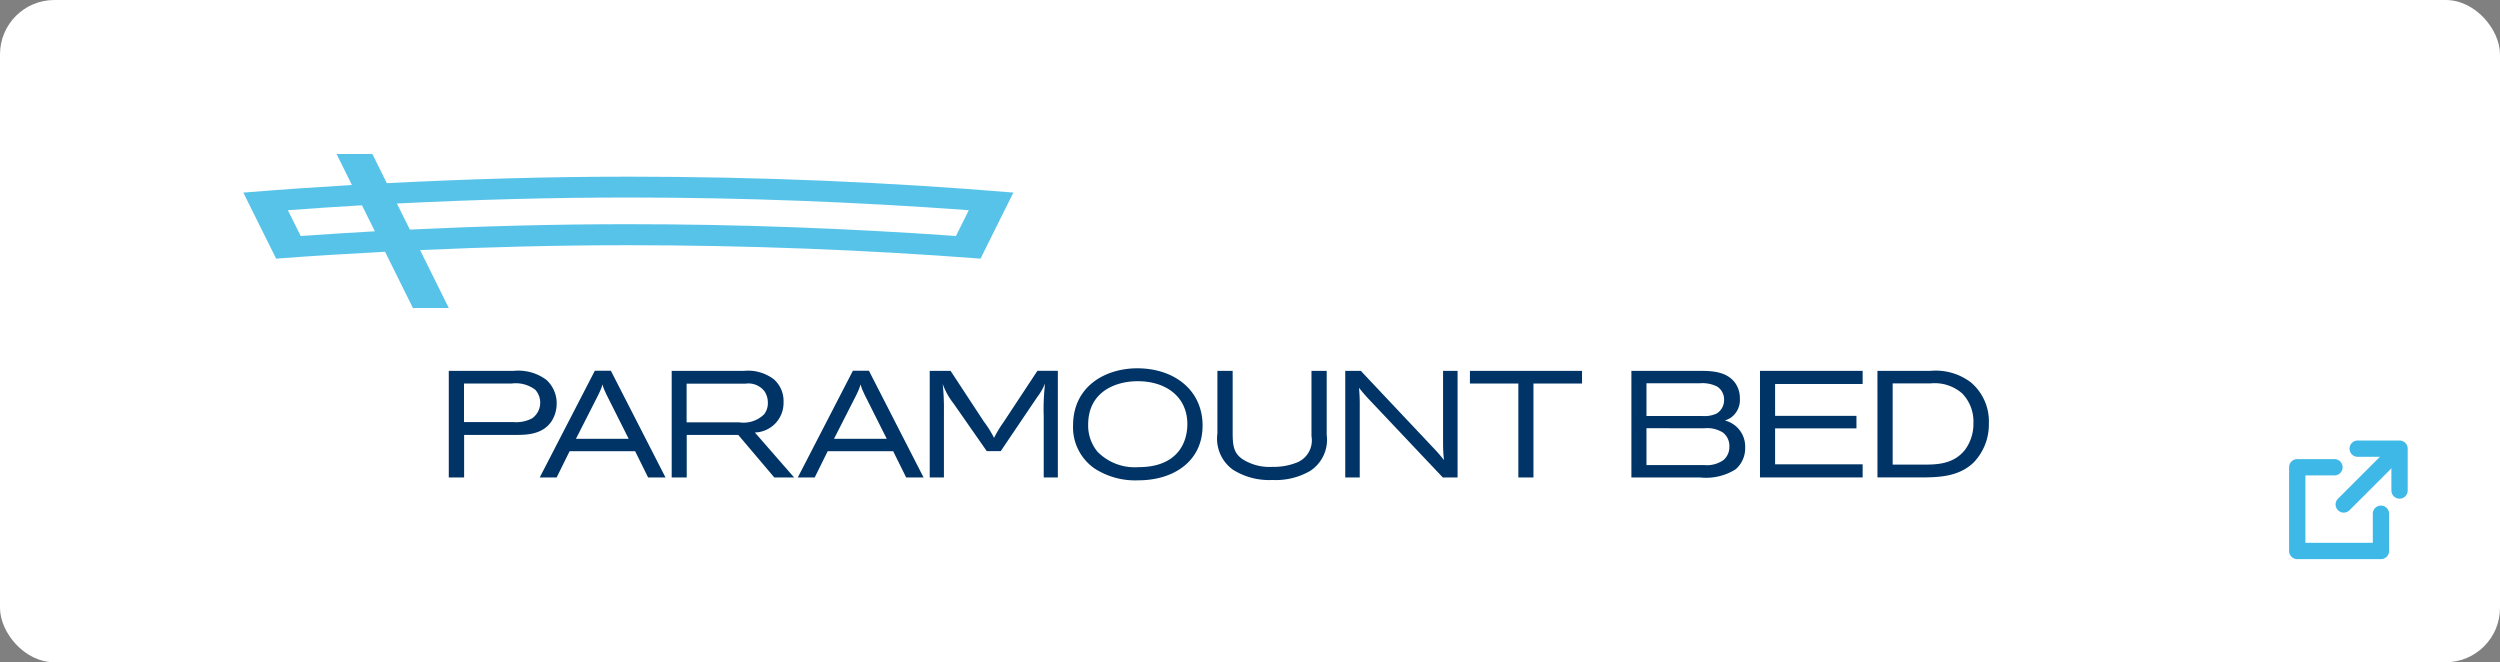 <svg xmlns="http://www.w3.org/2000/svg" xmlns:xlink="http://www.w3.org/1999/xlink" width="230" height="60.927" viewBox="0 0 230 60.927"><rect x="0" y="0" width="230" height="60.927" fill="#808080" stroke="none"/><defs><clipPath id="a"><rect width="188.929" height="60.927" fill="none"/></clipPath></defs><g transform="translate(-1164 -7158)"><g transform="translate(1164 7158)"><rect width="230" height="60.927" rx="5" transform="translate(0)" fill="#fff"/><g transform="translate(8.214)"><g clip-path="url(#a)"><path d="M45.682,40.955a4.32,4.32,0,0,1,2.986.819,2.891,2.891,0,0,1,.958,2.181,3.009,3.009,0,0,1-.514,1.7c-.847,1.18-2.305,1.194-3.292,1.194H41.111V50.76H39.7V40.955Zm-.055,4.709a3.1,3.1,0,0,0,1.749-.347,1.772,1.772,0,0,0,.278-2.626,2.966,2.966,0,0,0-2.182-.569H41.1v3.542Z" transform="translate(-6.626 -6.836)" fill="#003466"/><path d="M54.814,40.939h1.473l5.028,9.819h-1.6l-1.195-2.417H52.494L51.3,50.758H49.744Zm1.041,2.138c-.068-.166-.151-.333-.222-.5a3.9,3.9,0,0,1-.109-.375c-.042.125-.085.265-.14.4-.07.181-.153.348-.236.528l-2.07,4.07h4.848Z" transform="translate(-8.303 -6.833)" fill="#003466"/><path d="M64.316,40.955h6.665a3.893,3.893,0,0,1,2.752.792,2.663,2.663,0,0,1,.874,2.1,2.716,2.716,0,0,1-2.639,2.778l3.612,4.139H73.758l-3.319-3.916H65.7V50.76H64.316Zm1.374,1.18v3.556h4.847a2.68,2.68,0,0,0,2.293-.751,1.669,1.669,0,0,0,.334-1.041,1.9,1.9,0,0,0-.293-1.041,1.868,1.868,0,0,0-1.791-.722Z" transform="translate(-10.735 -6.836)" fill="#003466"/><path d="M83.313,40.939h1.473l5.028,9.819h-1.6l-1.2-2.417H80.994L79.8,50.758H78.244Zm1.043,2.138c-.07-.166-.154-.333-.222-.5-.041-.124-.083-.25-.111-.375-.042.125-.085.265-.14.4-.068.181-.153.348-.234.528L81.576,47.2h4.849Z" transform="translate(-13.06 -6.833)" fill="#003466"/><path d="M92.813,40.955h1.918l3.054,4.654a9.635,9.635,0,0,1,.946,1.512,10.955,10.955,0,0,1,.889-1.47l3.1-4.7H104.6V50.76H103.3V45.121a19.676,19.676,0,0,1,.126-3,5.717,5.717,0,0,1-.737,1.267l-3.346,4.955H98.063l-3.068-4.4a6.329,6.329,0,0,1-.988-1.781,20.93,20.93,0,0,1,.112,2.486V50.76H92.813Z" transform="translate(-15.492 -6.836)" fill="#003466"/><path d="M120.555,45.949c0,3.347-2.749,5.028-5.9,5.028a6.876,6.876,0,0,1-4.027-1.083,4.6,4.6,0,0,1-1.987-3.959c0-3.626,2.986-5.264,5.916-5.264,3.431.014,6,2.028,6,5.278m-10.527-.1a3.786,3.786,0,0,0,.861,2.5,4.8,4.8,0,0,0,3.764,1.417c3.625,0,4.5-2.292,4.5-3.959,0-2.583-2.07-4.015-4.749-3.945-2.042.056-4.375,1.083-4.375,3.986" transform="translate(-18.133 -6.788)" fill="#003466"/><path d="M125.985,40.955v5.82c.012,1.138.125,1.8.973,2.347a4.641,4.641,0,0,0,2.693.666,5.786,5.786,0,0,0,2.32-.43,2.2,2.2,0,0,0,1.265-2.4v-6h1.4v5.889a3.416,3.416,0,0,1-1.5,3.3,6.3,6.3,0,0,1-3.5.847,6.226,6.226,0,0,1-3.625-.945,3.512,3.512,0,0,1-1.43-3.332V40.955Z" transform="translate(-20.794 -6.836)" fill="#003466"/><path d="M140.131,40.955l6.61,7.014a14.643,14.643,0,0,1,1.041,1.195,14.186,14.186,0,0,1-.083-1.445V40.955h1.335V50.76h-1.362l-6.945-7.348c-.362-.4-.472-.542-.763-.9a15.714,15.714,0,0,1,.07,1.693V50.76H138.7V40.955Z" transform="translate(-23.151 -6.836)" fill="#003466"/><path d="M152.469,40.955h10.313v1.166h-4.469V50.76h-1.39V42.121h-4.455Z" transform="translate(-25.449 -6.836)" fill="#003466"/><path d="M170.3,40.955H176.6c1.056,0,2.4.042,3.195,1.041a2.413,2.413,0,0,1,.486,1.514,2,2,0,0,1-.889,1.792,4.616,4.616,0,0,1-.485.222,2.466,2.466,0,0,1,1.86,2.5,2.551,2.551,0,0,1-.874,1.985,5.09,5.09,0,0,1-3.293.751H170.3Zm1.388,1.139v3.014h5.125a2.679,2.679,0,0,0,1.32-.222,1.438,1.438,0,0,0,.695-1.278,1.408,1.408,0,0,0-.639-1.209,3,3,0,0,0-1.611-.3Zm0,4.138v3.39h5.321a2.62,2.62,0,0,0,1.776-.472,1.581,1.581,0,0,0,.529-1.237,1.555,1.555,0,0,0-.584-1.277,2.712,2.712,0,0,0-1.721-.4Z" transform="translate(-28.426 -6.836)" fill="#003466"/><path d="M184.5,40.955h9.444v1.208h-8.054v2.931h7.485v1.152h-7.485v3.307h8.054V50.76H184.5Z" transform="translate(-30.795 -6.836)" fill="#003466"/><path d="M197.471,40.955h4.873a5.341,5.341,0,0,1,3.751,1.083,4.7,4.7,0,0,1,1.626,3.75,5.045,5.045,0,0,1-1.375,3.57c-1.375,1.361-3.292,1.4-4.944,1.4h-3.93Zm1.4,1.153V49.58h2.861c1.235,0,2.763-.042,3.806-1.375a4.028,4.028,0,0,0,.763-2.458,3.7,3.7,0,0,0-1.026-2.708,3.826,3.826,0,0,0-2.917-.93Z" transform="translate(-32.96 -6.836)" fill="#003466"/><path d="M17.01,20.559c3.319-.273,6.651-.5,9.99-.7l-1.41-2.854h3.293l1.33,2.688c7.36-.381,14.762-.6,22.219-.6q17.893,0,35.423,1.463l-3.02,6.078q-16.04-1.227-32.4-1.236c-6.424,0-12.809.163-19.163.449l2.641,5.327h-3.3l-2.563-5.172c-3.35.176-6.692.377-10.021.632Zm14.13,1,1.19,2.4c6.664-.315,13.361-.495,20.1-.495,10.135,0,20.185.382,30.143,1.086l1.181-2.373C73.411,21.42,62.97,21.01,52.432,21.01c-7.143,0-14.238.2-21.292.553m-10.031.616,1.181,2.373q3.406-.24,6.824-.434l-1.188-2.393c-2.278.131-4.549.287-6.817.454" transform="translate(-2.839 -2.839)" fill="#57c3e9"/></g></g></g><g transform="translate(1369.357 7194.143)"><rect width="20.536" height="20.536" fill="none"/><path d="M30.85,16.6a.75.75,0,0,1-.75-.75v-3.1H27a.75.75,0,0,1,0-1.5h3.85a.75.75,0,0,1,.75.75v3.85A.75.75,0,0,1,30.85,16.6Z" transform="translate(-15.449 -6.866)" fill="#3eb8e6"/><path d="M21.7,24.451H14a.75.75,0,0,1-.75-.75V16a.75.75,0,0,1,.75-.75h3.423a.75.75,0,1,1,0,1.5H14.75v6.2h6.2V20.278a.75.75,0,0,1,1.5,0V23.7A.75.75,0,0,1,21.7,24.451Z" transform="translate(-8.01 -9.155)" fill="#3eb8e6"/><path d="M0,5.456a.748.748,0,0,1-.53-.22.75.75,0,0,1,0-1.061L4.176-.53a.75.75,0,0,1,1.061,0,.75.75,0,0,1,0,1.061L.53,5.236A.748.748,0,0,1,0,5.456Z" transform="translate(10.268 5.562)" fill="#3eb8e6"/></g></g></svg>